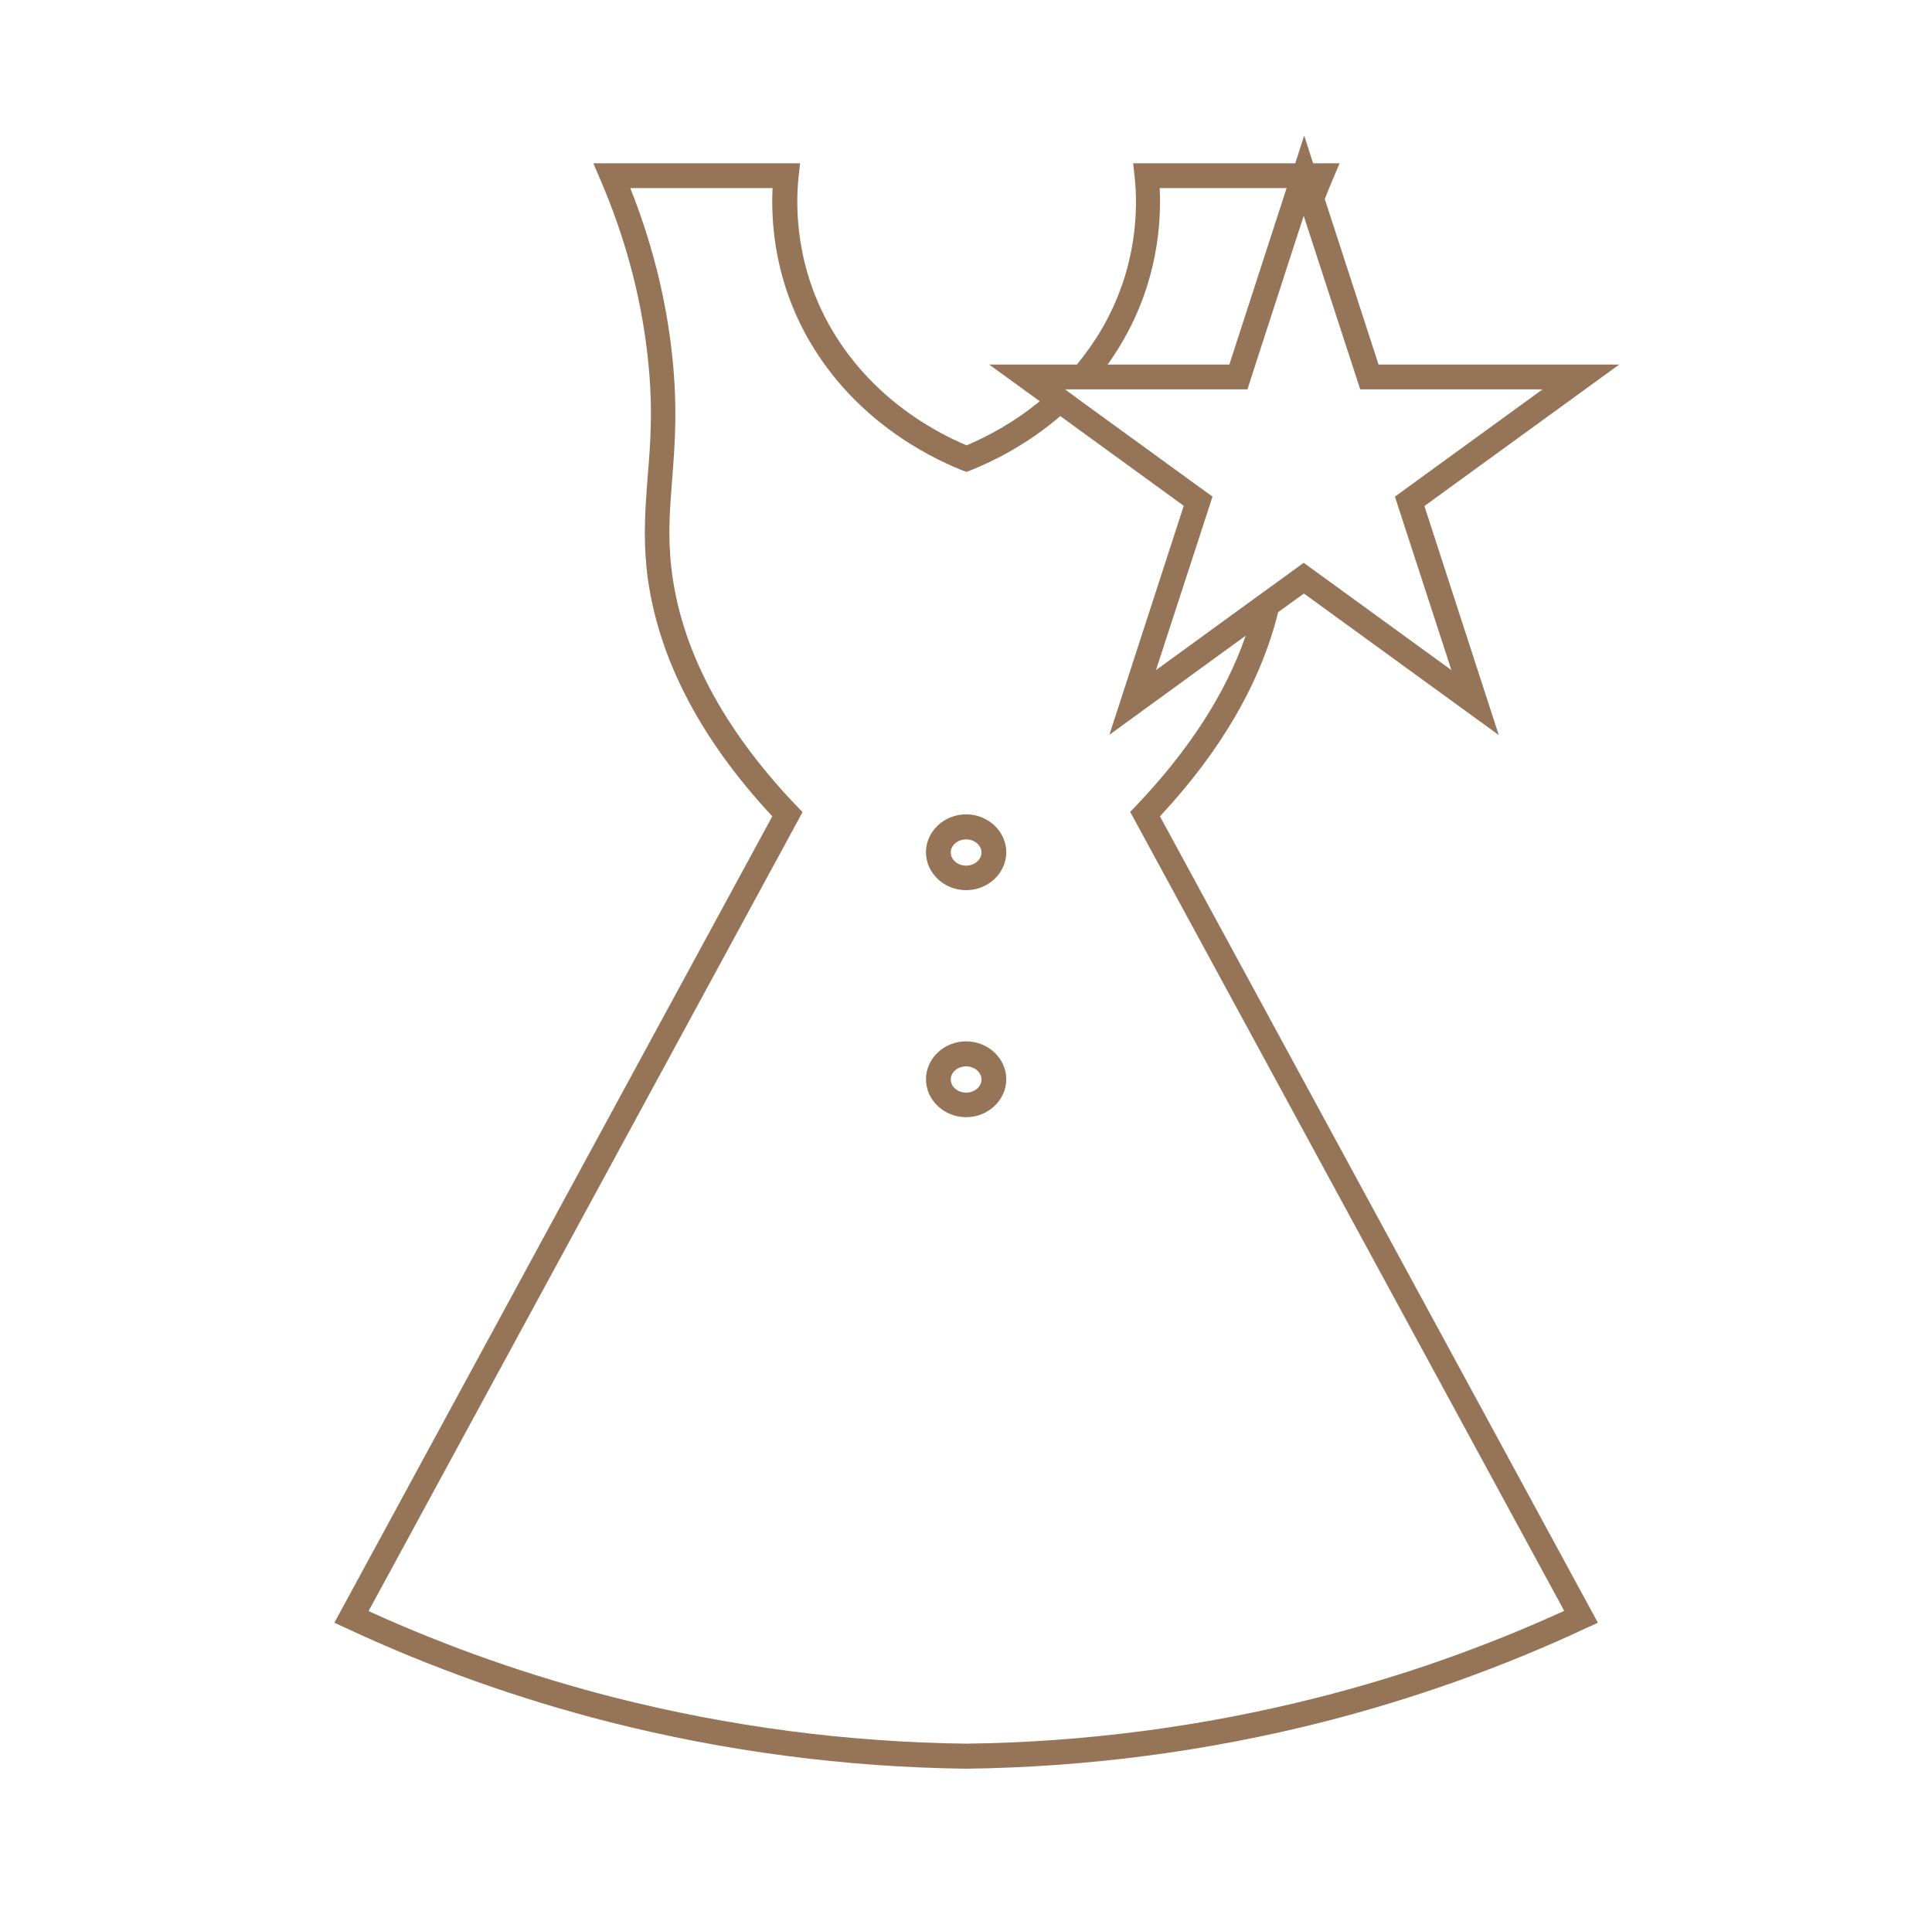 <?xml version="1.0" encoding="UTF-8"?>
<svg id="Warstwa_2" data-name="Warstwa 2" xmlns="http://www.w3.org/2000/svg" version="1.1" viewBox="0 0 779.5 779.2">
  <defs>
    <style>
      .cls-1 {
        fill: #957457;
        stroke-width: 0px;
      }
    </style>
  </defs>
  <path class="cls-1" d="M515.7,247l10.4-7.5,78.6,57.1-30-92.4,78.6-57.1h-97.1l-21.7-66.8c1-2.5,2-4.9,3-7.4l3-7h-10.7l-3.6-11.2-3.6,11.2h-65.4l.6,5.5c1.3,12.2,1.3,36.4-13.3,61.4-3.1,5.3-6.5,10-10,14.3h-35.4l20.4,14.8c-10.8,8.9-21.7,14.5-29.5,17.8-14.3-6-38.6-19.7-54.5-46.9-14.5-24.9-14.6-49.2-13.3-61.4l.6-5.5h-83.4l3,7c9.5,22.2,15.8,45.1,18.6,68.3,2.7,21.9,1.5,36.9.3,51.4-.9,12-1.8,23.3-.4,37,3.7,34,20.7,67.6,50.7,99.8l-176.7,325.4,4.8,2.2c33.8,15.8,69.5,28.5,105.9,37.8,46.9,11.9,95.4,18.3,144.2,18.9h0s0,0,0,0c48.8-.6,97.3-7,144.2-18.9,36.4-9.3,72.1-22,105.9-37.8l4.8-2.2-176.7-325.4c24.9-26.7,40.8-54.4,47.7-82.4ZM503.3,157.1l5.5-17,17.2-53,2.8,8.6,20,61.4h73.6l-59.6,43.3,22.8,70-59.6-43.3-7.7,5.6-11.6,8.4-40.3,29.3,22.8-70-54.1-39.3-5.4-4h73.6ZM452.9,137.8c14-24,15.7-47.5,15-61.9h51.2l-23.1,71.2h-49.1c2.1-2.9,4.1-6,6-9.3ZM630.9,650.1c-31.8,14.5-65.2,26.3-99.3,34.9-46.1,11.7-93.8,18-141.8,18.6-48-.6-95.7-6.9-141.8-18.6-34.1-8.7-67.5-20.4-99.3-34.9l175.1-322.4-2.5-2.6c-30-31.4-47-64-50.5-96.6-1.4-12.8-.5-23.6.4-35.1,1.1-14.3,2.4-30.5-.4-53.4-2.6-21.7-8.2-43.2-16.5-64.1h57.4c-.7,14.5,1,37.9,15,61.9,18.1,31,46.2,45.8,61.3,51.9l1.9.7,1.9-.7c9-3.6,22.6-10.3,36-21.8l49.8,36.2-30,92.4,55-40c-8,23.2-22.8,46.1-44.1,68.5l-2.5,2.6,175.1,322.4Z"/>
  <path class="cls-1" d="M389.8,328.6c-8.9,0-16.2,6.9-16.2,15.3s7.3,15.3,16.2,15.3,16.2-6.9,16.2-15.3-7.3-15.3-16.2-15.3ZM389.8,349.3c-3.4,0-6.2-2.4-6.2-5.3s2.8-5.3,6.2-5.3,6.2,2.4,6.2,5.3-2.8,5.3-6.2,5.3Z"/>
  <path class="cls-1" d="M389.8,420.2c-8.9,0-16.2,6.9-16.2,15.3s7.3,15.3,16.2,15.3,16.2-6.9,16.2-15.3-7.3-15.3-16.2-15.3ZM389.8,440.9c-3.4,0-6.2-2.4-6.2-5.3s2.8-5.3,6.2-5.3,6.2,2.4,6.2,5.3-2.8,5.3-6.2,5.3Z"/>
</svg>